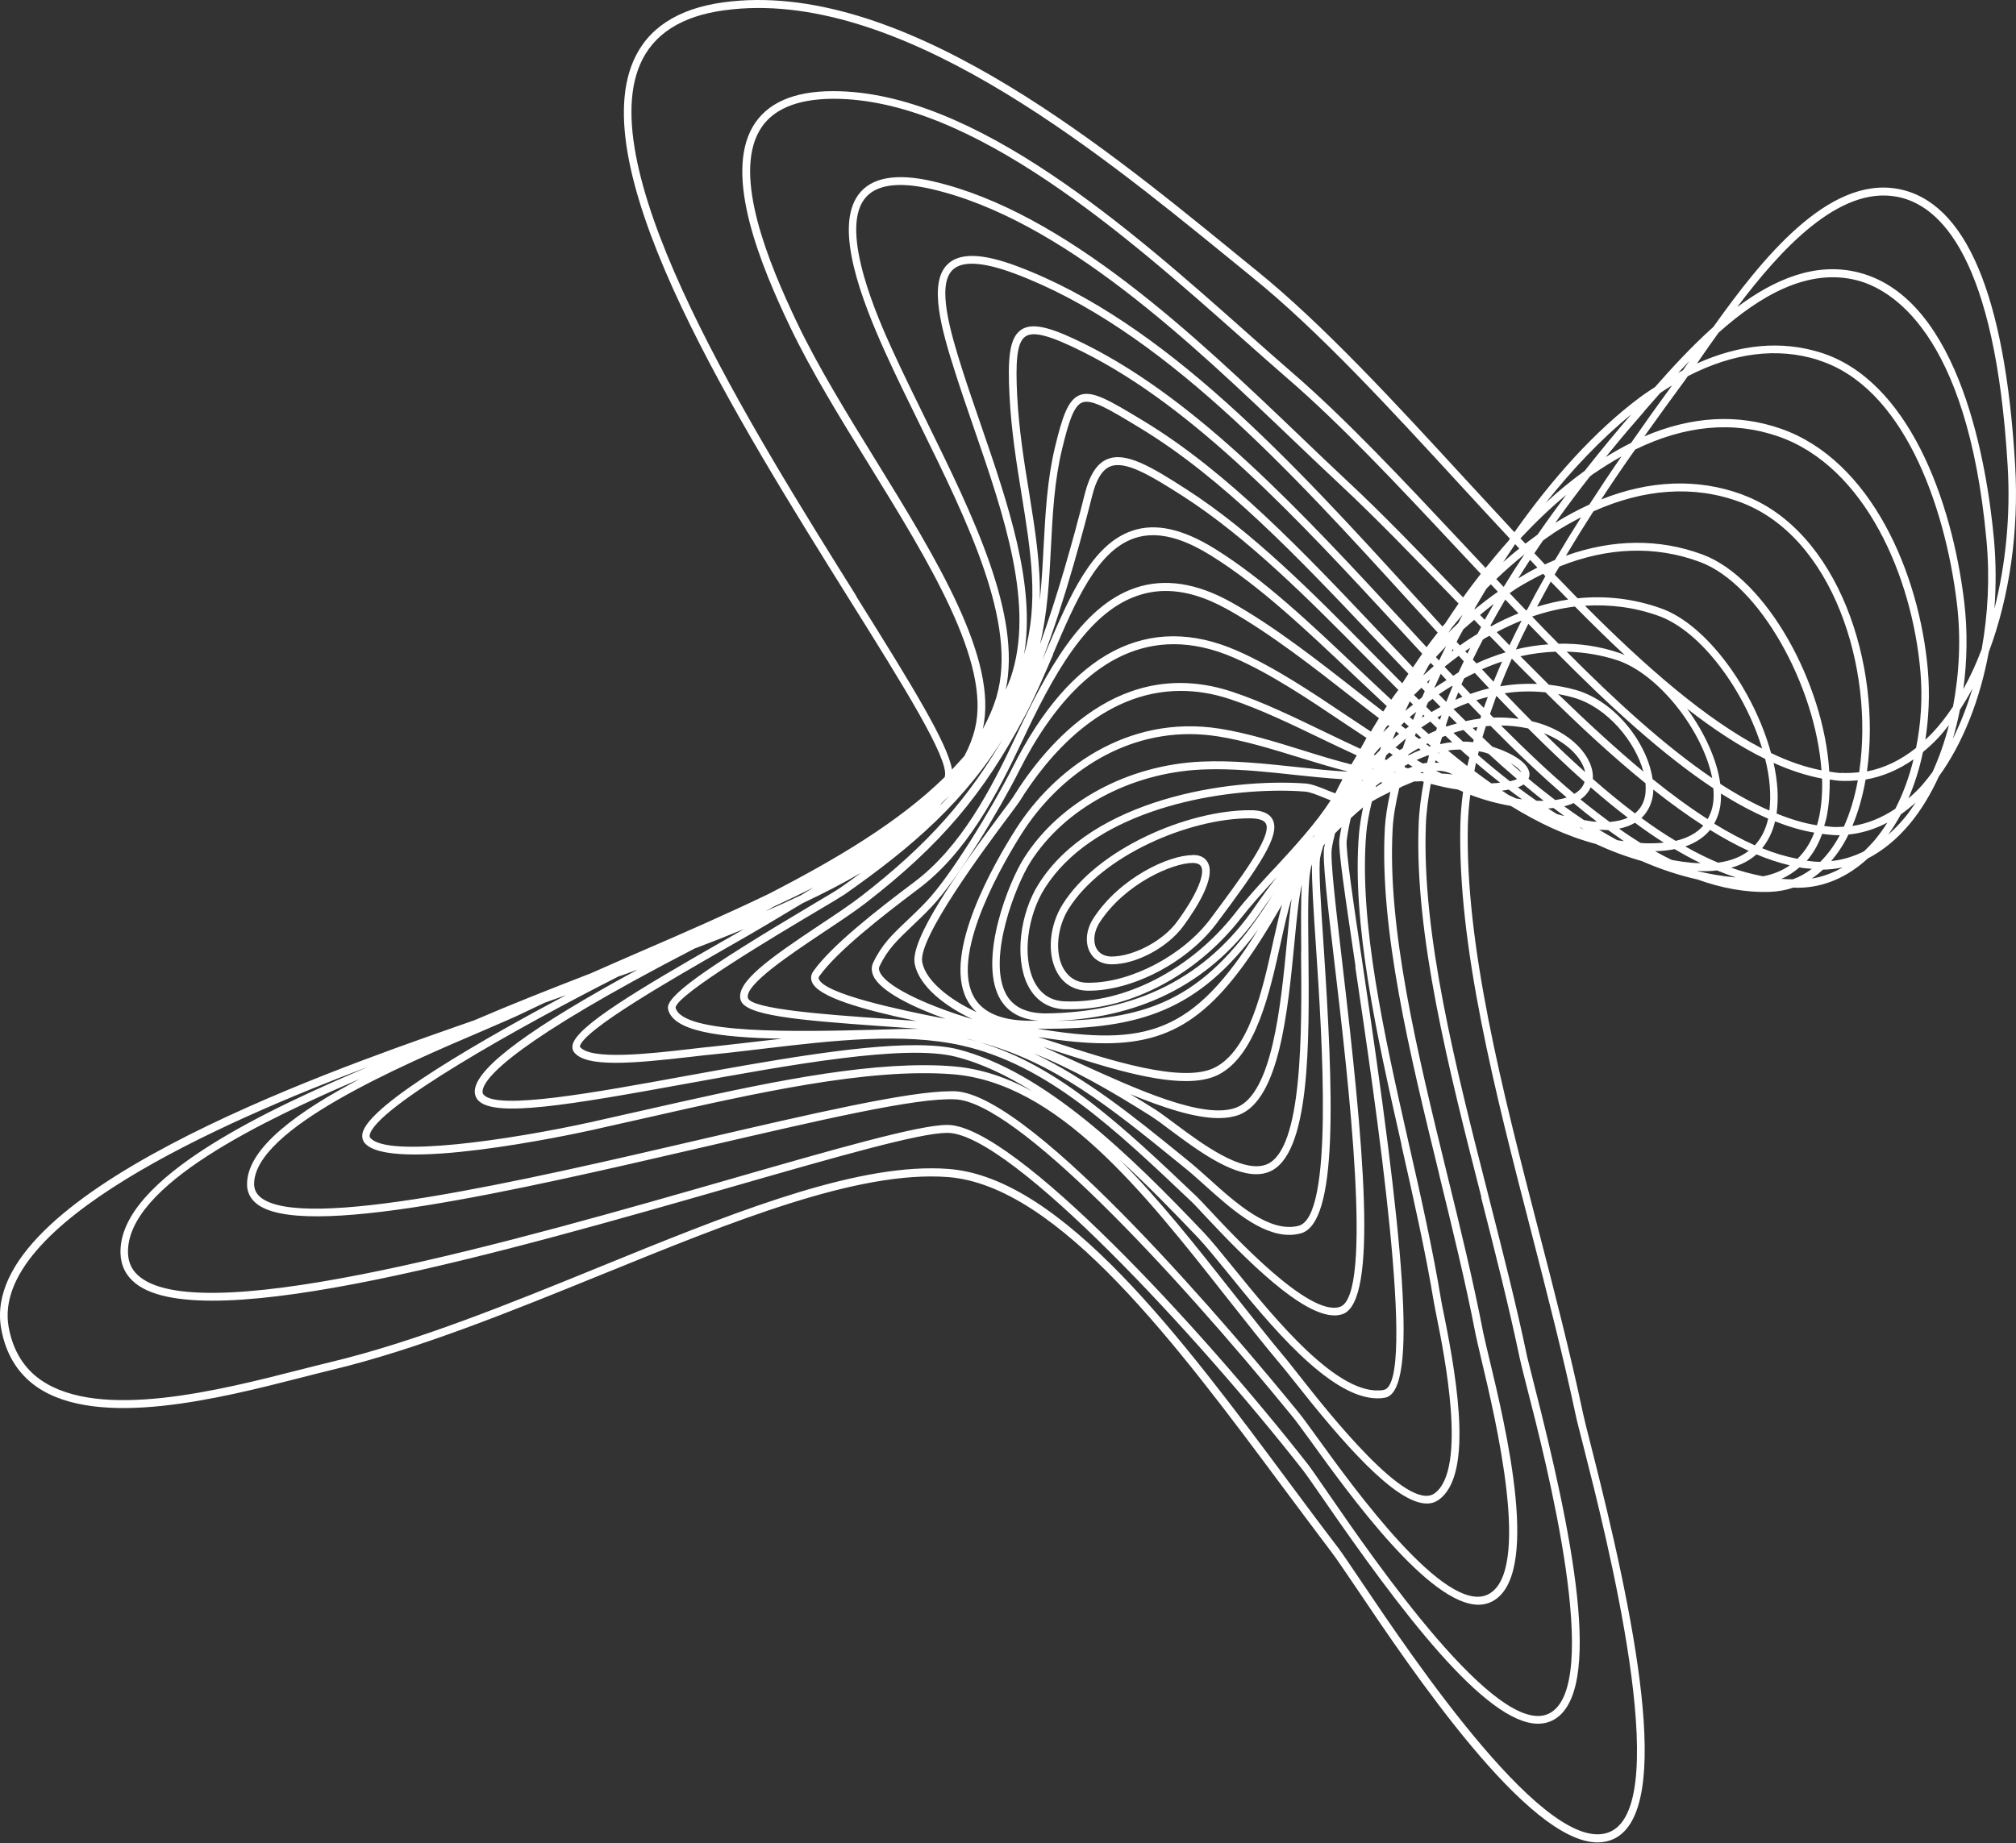 <svg width="1064" height="973" viewBox="0 0 1064 973" fill="none" xmlns="http://www.w3.org/2000/svg">
<rect x="0" y="0" width="1064" height="973" fill="#333333" stroke="none"/>
<path d="M629.273 451.448C616.832 451.448 591.078 463.357 577.21 484.576C573.327 490.447 572.535 497.24 575.071 502.356C577.21 506.633 581.41 509.065 586.72 509.065C599.715 509.065 616.198 500.175 624.439 489.021C632.443 478.118 641.238 463.441 637.673 455.809C636.722 453.796 634.661 451.196 629.273 451.364V451.448ZM621.269 486.505C613.9 496.653 598.368 504.872 586.72 504.956C582.916 504.956 580.063 503.362 578.557 500.427C576.735 496.737 577.448 491.537 580.38 486.924C594.01 466.125 619.051 455.641 629.273 455.557C631.809 455.557 633.393 456.228 634.027 457.654C635.612 461.009 633.076 470.318 621.269 486.505Z" fill="white"/>
<path d="M659.225 427.712C626.577 427.88 579.269 447.925 560.805 477.447C553.99 488.349 552.564 502.775 557.477 512.504C560.805 519.213 566.748 522.903 574.118 522.987C574.277 522.987 574.514 522.987 574.673 522.987C597.97 522.987 626.894 507.807 642.108 487.427C665.168 456.563 675.549 441.131 671.824 432.996C670.16 429.39 666.04 427.545 659.225 427.712ZM639.018 484.827C624.516 504.285 596.94 518.794 574.673 518.794C574.514 518.794 574.356 518.794 574.118 518.794C566.59 518.794 562.786 514.265 560.885 510.575C556.685 502.272 558.032 489.272 563.975 479.795C581.725 451.447 627.528 432.157 659.146 431.99H659.383C664.376 431.99 667.308 432.996 668.179 434.925C671.27 441.635 654.787 463.608 638.939 484.911L639.018 484.827Z" fill="white"/>
<path d="M1049.77 343.844C1060.46 315.244 1065.61 280.607 1063.55 245.55C1058.24 155.307 1037.4 106.244 1001.59 99.702C964.659 92.992 929.633 136.94 904.276 172.584C893.023 182.648 882.722 193.803 873.529 204.286C870.914 206.047 868.379 207.641 865.764 209.57C841.515 227.602 818.931 253.098 799.279 280.942C790.721 271.717 782.162 262.491 773.683 253.265C736.677 213.008 698.482 171.41 663.14 142.81C658.702 139.204 654.106 135.514 649.352 131.572C579.46 74.625 473.908 -11.34 381.749 1.24C357.738 4.511 341.731 14.911 334.282 32.188C308.212 92.489 389.435 222.234 448.63 317.006C476.602 361.708 500.692 400.287 498.711 409.681C498.711 409.848 498.553 410.1 498.553 410.268C474.225 434.086 441.181 453.628 405.997 471.743C384.285 482.227 361.304 492.291 338.562 502.104C329.449 506.046 320.653 509.904 311.936 513.762C290.303 522.149 269.62 530.284 250.364 538.587C247.195 539.677 243.549 541.019 239.35 542.445C170.725 566.515 -11.691 630.507 0.591 701.208C2.968 714.711 9.308 725.111 19.451 732.156C52.02 754.549 116.444 738.111 159.077 727.208C164.782 725.782 170.091 724.356 174.767 723.266C220.331 712.363 269.858 692.234 317.721 672.777C387.217 644.513 452.75 617.843 500.217 621.365C558.619 625.81 621.617 710.518 677.245 785.329C686.12 797.238 694.758 808.812 702.999 819.715C705.297 822.734 709.655 829.192 715.123 837.243C745.473 882.365 806.173 972.608 843.179 972.608C846.191 972.608 849.043 972.021 851.738 970.762C883.989 955.414 862.198 851.417 839.534 762.6C837.553 754.8 836.127 749.181 835.493 746.162C828.836 714.627 820.278 681.415 811.958 649.294C792.86 575.321 773.129 498.833 774.714 435.261C774.872 430.145 775.268 424.861 775.982 419.577C783.034 422.261 790.166 424.19 797.377 425.448C811.799 434.338 826.618 441.383 842.149 445.493C850.073 449.183 858.156 452.202 866.477 454.55C876.065 458.744 885.812 462.015 895.876 464.279C908.555 468.808 921.234 471.24 934.071 470.821C938.429 470.653 942.629 469.898 946.591 468.556C947.067 468.556 947.542 468.64 948.018 468.64C948.572 468.64 949.127 468.64 949.682 468.64C962.757 468.389 975.119 463.021 985.737 453.209C993.661 449.099 1001.11 443.06 1007.85 435.009C1013.87 427.796 1019.02 419.242 1023.3 409.848C1035.9 392.488 1045.01 369.424 1049.69 343.928L1049.77 343.844ZM1030.59 390.223C1032.09 385.191 1033.36 379.991 1034.39 374.707C1036.69 371.101 1038.99 367.411 1041.05 363.385C1038.2 372.946 1034.71 381.92 1030.59 390.139V390.223ZM1014.74 414.126C1012.36 416.893 1009.83 419.242 1007.21 421.506C1010.54 413.874 1013.08 405.655 1014.9 397.016C1017.51 394.836 1020.13 392.488 1022.66 389.804C1024.72 387.623 1026.71 385.191 1028.61 382.759C1026.39 391.481 1023.46 399.784 1019.97 407.5C1018.31 409.765 1016.56 412.029 1014.74 414.126ZM983.756 449.434C978.209 452.202 972.424 453.963 966.481 454.55C969.889 450.525 972.979 445.912 975.594 440.544C982.647 439.873 989.541 437.693 996.118 434.254C993.978 437.609 991.76 440.712 989.303 443.647C987.48 445.744 985.658 447.673 983.756 449.434ZM946.195 464.195C944.214 464.195 942.154 464.111 940.173 463.944C943.738 462.434 946.829 460.337 949.682 457.905C951.9 458.324 954.119 458.492 956.259 458.66C953.089 461.008 949.761 462.937 946.195 464.195ZM781.687 632.017C788.898 660.28 796.347 689.551 802.132 717.227C802.766 720.079 804.034 725.195 805.856 732.324C815.92 771.406 846.428 890.332 817.505 904.59C790.325 917.925 725.504 823.908 701.097 788.432C696.026 781.135 692.38 775.768 690.399 773.168C632.79 699.615 535.876 595.366 500.771 593.856C500.454 593.856 500.138 593.856 499.821 593.856C484.923 593.856 440.864 606.521 385.473 622.456C275.405 654.074 109.075 701.879 73.97 674.203C69.77 670.932 67.71 666.738 67.551 661.371C66.68 625.559 139.979 591.005 189.823 569.618C157.73 586.476 130.153 606.017 130.391 625.307C130.391 629.249 132.055 632.604 135.145 635.204C158.522 654.829 271.443 628.662 371.051 605.598C431.593 591.592 483.655 579.263 504.258 580.354C535.955 581.779 617.179 668.164 682.634 748.426C684.535 750.775 687.705 755.22 691.826 760.839C712.667 789.69 754.19 847.14 780.34 847.14C782.717 847.14 784.936 846.637 787.076 845.63C813.701 832.798 794.921 754.213 785.808 716.389C784.461 710.685 783.351 706.157 782.796 703.389C777.487 675.964 770.435 647.029 763.54 619.017C748.088 555.78 732.081 490.362 735.013 437.525C735.33 431.235 736.598 424.022 738.5 415.971C739.134 415.719 739.688 415.384 740.322 415.048L746.345 412.532C747.692 412.532 748.96 412.532 750.228 412.364C750.624 412.448 751.02 412.616 751.416 412.7C749.99 420.416 748.96 428.048 748.722 435.596C746.583 493.633 764.491 563.999 781.846 632.017H781.687ZM867.982 216.866C870.597 213.847 873.371 210.66 876.224 207.473C878.284 206.047 880.424 204.705 882.484 203.447C875.114 213.512 867.903 223.66 860.851 233.808C856.413 235.988 851.975 238.505 847.459 241.272C853.243 234.143 858.79 227.518 863.941 221.647L867.982 216.95V216.866ZM907.049 175.603C929.079 155.978 954.357 141.301 980.19 148.01C997.307 152.455 1038.28 174.597 1048.42 285.219C1050.24 304.761 1049.21 324.386 1045.88 342.753C1043.03 350.302 1039.78 357.347 1036.21 363.804C1038.2 348.876 1038.51 333.276 1036.69 317.928C1030.19 263.581 1006.82 200.428 960.776 186.087C940.093 179.629 918.222 181.725 895.638 191.874C896.747 190.28 897.857 188.687 899.046 186.925C901.502 183.403 904.196 179.545 907.049 175.603ZM959.666 190.112C1003.88 203.951 1026.39 265.51 1032.81 318.515C1035.03 336.883 1034.08 355.501 1030.75 373.03C1027.34 378.146 1023.77 382.759 1019.89 386.868C1018.7 388.126 1017.43 389.301 1016.17 390.475C1017.99 378.733 1018.54 366.488 1017.51 353.992C1013.08 302.413 987.401 242.95 940.014 226.344C916.954 218.292 892.785 219.718 867.824 230.369C875.51 219.55 882.801 209.57 889.14 200.931C889.695 200.177 890.25 199.338 890.804 198.583C914.894 186.17 937.954 183.235 959.666 190.028V190.112ZM913.706 458.073C918.935 456.563 923.373 454.299 927.018 451.028C933.041 453.544 938.905 455.473 944.61 456.815C940.806 459.499 936.131 461.512 930.505 462.602C924.879 461.512 919.332 460.086 913.706 458.073ZM882.325 453.963C879.393 452.538 876.461 451.028 873.529 449.351C877.412 449.267 880.82 448.847 883.831 448.26C888.427 450.944 892.944 453.46 897.54 455.641C896.034 455.641 894.608 455.641 892.944 455.473C889.378 455.138 885.812 454.634 882.246 453.963H882.325ZM759.578 620.107C766.393 648.036 773.525 676.97 778.755 704.228C779.31 706.995 780.419 711.608 781.766 717.395C789.136 748.343 808.867 830.45 785.174 841.772C762.906 852.424 715.123 786.503 694.758 758.239C690.637 752.536 687.388 748.091 685.407 745.659C653.393 706.408 545.623 578.005 504.179 576.076C503.386 576.076 502.594 576.076 501.722 576.076C479.376 576.076 428.502 587.902 369.942 601.488C276.118 623.294 159.235 650.384 137.364 631.933C135.225 630.088 134.194 627.907 134.115 625.223C133.798 595.869 212.486 562.238 254.723 544.206C264.073 540.18 271.522 536.993 276.514 534.561C280.08 532.8 283.805 531.123 287.45 529.361C291.174 528.019 294.899 526.678 298.702 525.336C256.862 547.561 194.498 582.953 191.329 598.218C190.932 600.147 191.329 601.908 192.359 603.25C205.354 619.52 301.555 598.972 312.491 596.54C321.524 594.527 330.717 592.431 340.067 590.334C398.152 577.167 458.218 563.58 502.753 567.102C558.064 571.463 603.47 629.081 647.291 684.77C656.88 696.931 666.706 709.427 676.453 721.001C677.879 722.679 679.939 725.279 682.554 728.55C708.387 761.342 736.36 793.716 753.08 793.716C755.458 793.716 757.518 793.045 759.42 791.703C776.774 779.122 769.959 732.743 762.035 693.66C761.401 690.641 760.925 688.293 760.688 686.867C756.25 659.777 749.752 631.01 743.413 603.166C730.496 546.051 717.183 487.008 721.066 440.041C721.463 435.009 722.572 429.222 724.078 423.1C727.168 421.255 730.496 419.577 733.824 417.984C732.24 425.029 731.209 431.57 730.892 437.106C727.961 490.614 744.047 556.367 759.578 619.94V620.107ZM819.486 281.697C824.478 278.426 829.47 275.658 834.463 273.059C829.708 280.607 825.112 288.071 820.674 295.619C818.931 296.374 817.109 297.129 815.365 297.967C813.543 296.039 811.72 294.026 809.818 292.097C811.324 289.832 812.829 287.484 814.414 285.303C816.078 284.129 817.743 282.871 819.486 281.781V281.697ZM960.221 430.648C959.904 432.325 959.429 434.003 958.953 435.68C951.98 434.59 944.927 432.409 937.637 429.474C938.825 421.422 938.192 412.281 936.052 402.72C944.769 406.661 953.327 409.429 961.647 411.023C961.885 417.9 961.41 424.525 960.221 430.648ZM904.751 434.757C906.415 431.738 907.445 428.551 907.921 425.532C908.238 423.435 908.317 421.171 908.317 418.906C916.717 424.19 925.037 428.635 933.199 432.157C931.931 437.861 929.554 442.557 926.147 446.247C919.173 443.144 912.041 439.286 904.751 434.841V434.757ZM865.843 444.989C862.039 442.641 858.236 440.125 854.511 437.441C857.919 436.77 860.613 435.68 862.911 434.338C867.982 438.112 873.054 441.635 878.125 444.822C875.035 445.157 871.786 445.241 868.141 445.157C867.428 445.157 866.635 444.989 865.922 444.989H865.843ZM835.968 432.912C832.482 430.564 828.995 428.132 825.508 425.616C827.41 425.196 829.074 424.609 830.501 423.938C834.621 427.377 838.663 430.648 842.783 433.751C842.308 433.751 841.832 433.751 841.278 433.751C839.534 433.583 837.712 433.164 835.968 432.912ZM810.848 422.68C807.599 420.416 804.35 418.068 801.102 415.635C802.29 415.216 803.241 414.713 804.113 414.126C807.679 417.061 811.165 419.996 814.731 422.764C813.939 422.764 813.226 422.764 812.433 422.764C811.878 422.764 811.403 422.68 810.848 422.68ZM765.918 408.758C764.254 408.59 762.51 408.423 760.767 408.339C759.816 407.836 758.786 407.332 757.835 406.829C761.084 406.829 764.016 407.416 766.631 408.842C766.393 408.842 766.155 408.842 765.918 408.842V408.758ZM739.609 604.34C745.869 632.101 752.367 660.784 756.805 687.706C757.043 689.131 757.518 691.563 758.152 694.667C762.193 714.711 774.555 775.768 757.122 788.348C742.779 798.58 701.176 745.827 685.566 725.95C682.951 722.595 680.811 719.911 679.464 718.234C669.796 706.744 659.97 694.163 650.382 682.086C631.126 657.597 611.553 632.855 590.95 612.224C605.372 625.391 619.239 639.649 632.394 653.487C636.356 657.68 641.665 664.222 647.846 671.77C669.479 698.525 701.731 738.194 727.01 738.194C728.277 738.194 729.625 738.111 730.892 737.859C749.118 734.756 740.402 651.81 719.244 509.652C714.331 476.859 710.131 448.596 710.765 443.647C711.24 439.957 711.953 436.015 712.904 431.906C715.044 429.893 717.183 428.048 719.402 426.203C718.451 430.983 717.659 435.596 717.263 439.873C713.301 487.511 726.693 546.89 739.688 604.34H739.609ZM831.214 320.193C840.01 329.083 848.806 337.721 857.522 345.857C856.571 345.437 855.621 345.018 854.67 344.682C844.21 341.16 833.433 339.566 822.576 339.818C817.901 335.121 813.226 330.341 808.63 325.476C816.158 322.877 823.765 321.115 831.293 320.193H831.214ZM811.245 320.277C813.622 315.832 815.999 311.387 818.456 307.025C821.546 310.212 824.557 313.315 827.648 316.503C822.18 317.341 816.792 318.599 811.324 320.277H811.245ZM836.523 319.773C849.757 318.935 862.832 320.612 875.431 325.141C898.174 333.36 920.837 364.979 930.029 395.171C900.313 379.74 868.616 352.063 836.523 319.773ZM903.562 410.687C878.759 393.829 852.926 370.262 826.855 344.011C835.889 344.263 844.844 345.689 853.56 348.54C875.827 356.005 898.808 386.197 903.642 410.603L903.562 410.687ZM868.458 413.539C868.616 415.719 868.616 417.9 868.299 419.829C867.586 423.854 865.764 427.041 862.911 429.39C855.541 423.854 848.092 417.732 840.644 411.19C841.515 400.203 829.55 385.694 808.471 380.746C803.716 375.965 798.883 371.017 794.128 365.985C801.022 364.895 808.233 364.727 815.682 365.482C833.274 382.843 851.024 399.365 868.537 413.539H868.458ZM822.418 366.404C825.112 366.908 827.886 367.495 830.659 368.333C848.409 373.449 863.069 391.565 867.348 407.332C852.53 395.004 837.474 381.081 822.418 366.488V366.404ZM777.566 391.817C775.744 391.565 773.921 391.481 772.099 391.481C770.435 389.971 768.771 388.462 767.106 386.868C768.85 386.281 770.672 385.778 772.416 385.359C774.238 387.12 775.982 388.881 777.804 390.559C777.725 390.978 777.566 391.397 777.487 391.817H777.566ZM715.282 510.323C725.9 581.863 748.088 730.646 730.258 733.749C706.644 737.859 673.045 696.428 650.857 669.087C644.676 661.455 639.288 654.829 635.246 650.552C596.655 610.043 551.645 565.76 505.605 553.935C499.583 552.425 491.976 551.754 483.1 551.754C451.482 551.754 404.412 560.309 361.859 568.025C313.204 576.915 262.964 586.057 255.357 578.005C254.723 577.334 254.564 576.663 254.723 575.657C255.832 568.528 272.315 549.49 366.534 500.762C375.409 497.407 384.126 493.969 392.684 490.446C389.118 492.543 385.315 494.64 381.353 496.904C337.69 521.897 304.091 541.774 302.189 551.67C301.951 553.096 302.189 554.438 302.982 555.445C309.163 563.58 333.569 561.483 364.87 557.877C369.229 557.373 373.349 556.87 377.074 556.535C385.711 555.696 394.348 554.606 402.986 553.599C439.121 549.322 476.523 544.961 507.586 551.922C552.755 562.07 588.097 595.701 629.382 634.868C630.413 635.875 632.394 637.971 635.009 640.823C658.623 666.151 687.15 694.415 704.346 694.415C705.852 694.415 707.278 694.163 708.546 693.744C727.802 687.202 719.402 602.159 708.388 507.975C704.98 478.705 701.969 453.376 702.92 447.757C703.316 445.241 703.95 442.641 704.584 439.957C705.693 438.783 706.803 437.693 707.991 436.603C707.595 438.783 707.12 441.048 706.882 443.144C706.248 448.344 709.576 470.905 715.44 510.323H715.282ZM778.121 321.535C780.181 317.928 782.4 314.322 784.54 310.716C785.253 309.961 786.045 309.206 786.838 308.451C788.106 309.793 789.294 311.051 790.562 312.393C786.362 315.328 782.321 318.431 778.359 321.618C778.359 321.618 778.28 321.535 778.2 321.451L778.121 321.535ZM778.042 327.238C779.231 328.496 780.498 329.754 781.687 331.012C781.053 332.186 780.419 333.444 779.785 334.618C776.616 336.547 773.525 338.56 770.514 340.741C769.959 340.07 769.325 339.483 768.771 338.812C769.88 336.631 771.148 334.367 772.336 332.186C774.238 330.509 776.14 328.915 778.042 327.238ZM698.878 447.17C697.848 453.376 700.542 476.524 704.346 508.646C711.557 569.87 724.949 683.848 707.199 689.886C690.954 695.421 650.937 652.229 637.703 638.055C634.929 635.12 632.948 632.939 631.522 631.597C592.852 594.863 559.094 562.741 517.095 550.245C556.4 560.728 585.799 584.379 622.488 614.236L626.292 617.34C629.224 619.688 632.394 622.623 635.801 625.643C648.955 637.468 664.962 651.894 680.494 651.894C682.475 651.894 684.377 651.642 686.358 651.139C706.565 646.023 703.633 576.244 698.561 499.001C697.056 476.608 695.788 457.318 696.818 452.454C697.214 450.441 697.848 448.344 698.482 446.331C698.72 446.08 698.958 445.828 699.275 445.493C699.195 445.996 699.037 446.583 698.958 447.086L698.878 447.17ZM772.574 349.044C771.623 350.973 770.752 352.985 769.801 354.914C768.85 355.501 767.899 356.172 766.948 356.759C765.442 355.166 763.937 353.572 762.431 351.979C764.888 349.966 767.344 348.121 769.88 346.192C770.752 347.115 771.623 348.121 772.495 349.044H772.574ZM773.287 343.76C774.159 343.173 775.11 342.586 775.982 341.915C775.506 342.921 774.951 344.011 774.476 345.018C774.08 344.599 773.684 344.179 773.287 343.76ZM744.047 378.481C745.156 377.559 746.345 376.72 747.454 375.798C746.899 377.223 746.345 378.649 745.79 380.075C745.235 379.572 744.681 379.069 744.047 378.565V378.481ZM686.675 502.272C687.071 544.038 687.705 607.192 668.37 614.74C655.691 619.604 634.375 603.837 620.349 593.353C616.149 590.25 612.583 587.566 609.73 585.721C605.213 582.87 600.855 580.186 596.497 577.586C613.851 584.715 630.492 590.25 643.25 590.25C647.291 590.25 650.857 589.663 654.027 588.489C675.185 580.186 679.622 534.393 683.188 497.491C684.377 484.995 685.486 473.924 687.071 466.879C686.516 475.685 686.675 487.93 686.754 502.272H686.675ZM719.402 411.777C719.402 411.777 718.927 412.197 718.689 412.448C718.689 412.364 718.689 412.281 718.768 412.197C718.927 412.029 719.006 411.945 719.164 411.777C719.164 411.777 719.323 411.777 719.402 411.777ZM693.965 440.46C693.965 440.46 693.569 441.131 693.411 441.467C693.173 441.719 692.856 441.97 692.618 442.222C693.094 441.635 693.49 441.131 693.965 440.544V440.46ZM672.332 458.66C664.804 466.795 657.751 474.511 651.808 482.143C628.669 511.749 593.406 529.948 561.788 528.607C554.34 528.271 548.951 524.581 545.623 517.704C539.521 505.039 542.136 483.569 551.408 468.892C575.814 430.228 634.929 417.397 675.898 417.397C680.494 417.397 684.773 417.564 688.815 417.9C691.43 418.068 695.233 419.661 698.958 421.171C700.067 421.59 701.176 422.093 702.286 422.513C694.362 434.841 683.109 447.002 672.253 458.828L672.332 458.66ZM700.463 417.145C696.501 415.551 692.38 413.874 689.211 413.622C647.846 410.603 576.29 422.093 548.238 466.544C538.174 482.395 535.559 505.71 542.215 519.633C546.178 527.852 552.913 532.381 561.709 532.8C562.898 532.8 564.166 532.8 565.354 532.8C597.131 532.8 631.918 514.265 654.899 484.743C660.366 477.782 666.864 470.569 673.838 463.021C669.717 468.305 665.834 473.589 662.268 478.788C636.831 515.775 599.587 534.645 551.487 534.981C541.265 534.813 534.37 531.458 530.725 524.329C521.137 505.291 536.193 467.131 543.8 455.138C561.868 426.706 596.576 408.003 634.216 406.242C636.752 406.158 639.367 406.074 641.903 406.074C655.691 406.074 669.875 407.584 683.664 409.094C692.301 410.016 700.622 410.855 708.546 411.358C707.199 413.874 705.931 416.306 704.742 418.822C703.316 418.319 701.89 417.732 700.384 417.145H700.463ZM665.438 481.305C667.657 478.118 669.955 474.847 672.411 471.576C671.381 473.002 670.589 474.176 670.113 474.931C636.99 526.51 608.066 538.168 557.351 538.922C603.866 537.077 640.318 517.871 665.438 481.388V481.305ZM710.923 407.332C702.523 406.913 693.569 405.907 684.218 404.9C667.657 403.139 650.54 401.294 634.137 402.049C595.229 403.81 559.332 423.267 540.551 452.789C532.231 465.789 516.699 505.459 527.239 526.258C531.201 533.974 538.333 538.084 548.238 538.839C546.257 538.839 544.434 538.839 542.374 538.839C527.476 538.587 517.729 533.974 513.45 525.252C501.96 501.852 530.488 453.796 539.521 439.622C556.321 413.287 587.542 387.539 627.877 387.539C632.869 387.539 637.941 387.959 643.171 388.797C657.197 391.062 671.857 395.591 686.041 399.952C694.282 402.468 702.603 405.068 710.923 407.165C710.923 407.165 710.923 407.248 710.923 407.332ZM550.932 543.116C601.331 543.116 632.314 533.806 664.091 490.614C629.62 545.967 604.976 552.509 547.445 543.032C548.634 543.032 549.823 543.032 550.932 543.032V543.116ZM713.221 403.558C704.584 401.378 695.867 398.694 687.309 396.01C672.966 391.565 658.148 386.952 643.884 384.688C594.357 376.804 555.924 406.745 536.352 437.357C524.386 456.144 497.84 502.523 510.043 527.181C511.39 529.948 513.213 532.297 515.431 534.31C501.802 528.019 488.806 518.207 486.745 508.059C484.13 495.478 520.344 447.002 532.231 431.067C535.321 426.958 537.302 424.19 538.016 423.184C552.596 399.616 581.361 364.727 623.202 364.727C631.443 364.727 640.239 366.069 649.431 369.172C665.359 374.456 681.762 382.423 697.61 390.055C703.712 392.991 709.893 395.926 716.074 398.778C715.123 400.287 714.251 401.881 713.301 403.39L713.221 403.558ZM583.342 550.748C622.885 550.748 645.152 532.716 676.611 477.53C675.106 483.15 673.679 489.524 672.094 496.485C666.468 522.232 659.415 554.354 641.11 563.58C624.073 572.218 584.769 559.386 556.083 550.077C553.23 549.154 550.457 548.232 547.762 547.393C561.154 549.574 572.803 550.748 583.263 550.748H583.342ZM718.055 395.339C711.716 392.404 705.376 389.384 699.116 386.365C683.109 378.649 666.627 370.598 650.461 365.23C591.821 345.689 552.675 391.817 534.529 421.003C533.974 421.925 531.755 424.861 528.982 428.551C504.654 461.176 480.089 496.233 482.783 508.981C485.24 520.807 498.87 531.29 513.213 538C493.323 532.129 468.44 521.897 464.399 513.259C463.607 511.665 463.924 510.575 464.241 509.988C468.44 501.181 473.67 496.233 480.882 489.356C484.051 486.337 487.696 482.898 491.738 478.621C505.605 464.028 527.556 427.461 538.016 406.661C554.419 374.204 580.886 340.07 619.477 340.07C629.303 340.07 639.922 342.25 651.412 347.282C670.589 355.669 690.003 368.669 708.704 381.249C712.825 384.017 717.025 386.784 721.225 389.552C720.115 391.481 719.085 393.326 718.055 395.255V395.339ZM551.17 552.845C552.438 553.264 553.706 553.683 554.974 554.103C578.271 561.651 605.847 570.709 625.896 570.709C632.473 570.709 638.258 569.702 642.854 567.438C662.823 557.374 670.113 524.161 675.977 497.491C677.879 488.937 679.622 480.801 681.683 474.427C680.811 480.885 680.019 488.685 679.226 497.156C675.977 530.955 671.46 577.25 652.601 584.631C635.484 591.34 599.904 575.07 568.445 560.728C562.502 558.044 556.717 555.361 551.17 552.928V552.845ZM731.289 384.268C731.685 383.765 732.081 383.262 732.477 382.759C732.715 382.927 733.032 383.178 733.27 383.346C732.16 384.436 731.051 385.526 730.021 386.617C730.417 385.862 730.892 385.023 731.289 384.268ZM735.251 379.236C735.251 379.236 735.172 379.488 735.092 379.572C735.092 379.572 735.092 379.572 735.013 379.572C735.013 379.488 735.172 379.404 735.251 379.32V379.236ZM723.364 386.114C719.164 383.346 715.044 380.578 710.844 377.811C691.984 365.146 672.411 352.063 652.918 343.508C606.164 322.96 565.196 344.179 534.608 404.816C522.88 427.964 501.326 462.853 489.044 475.769C485.081 479.963 481.516 483.317 478.346 486.337C471.055 493.214 465.35 498.665 460.833 508.226C459.803 510.407 459.882 512.839 460.992 515.271C464.875 523.574 482.308 531.877 499.028 537.832C474.225 533.052 435.079 524.665 432.147 516.781C431.989 516.446 431.91 516.026 432.464 515.271C441.656 502.356 465.033 484.072 484.289 469.563C510.201 450.357 526.367 419.074 539.442 391.313C555.37 357.514 573.199 323.715 600.3 314.49C605.134 312.812 610.126 311.974 615.277 311.974C625.5 311.974 636.356 315.244 648.163 321.87C670.43 334.367 693.173 352.147 715.202 369.424C719.402 372.695 723.602 375.965 727.802 379.152C726.296 381.501 724.949 383.849 723.523 386.197L723.364 386.114ZM724.87 405.403C724.87 405.403 724.712 405.823 724.632 406.074C724.553 406.074 724.395 406.074 724.315 406.074C724.474 405.907 724.711 405.655 724.87 405.487V405.403ZM744.047 370.262C744.601 370.849 745.156 371.353 745.79 371.94C744.443 373.03 743.017 374.12 741.669 375.294C742.462 373.617 743.254 371.94 744.047 370.262ZM748.881 369.424C748.009 368.585 747.137 367.746 746.266 366.908C747.533 365.566 748.96 364.308 750.228 363.05C750.782 363.637 751.416 364.308 751.971 364.895C751.496 365.985 751.02 366.991 750.545 368.082C749.911 368.585 749.356 369.004 748.801 369.508L748.881 369.424ZM753.16 360.114C753.714 359.611 754.19 359.108 754.745 358.605C754.427 359.359 754.111 360.03 753.794 360.785C753.556 360.534 753.397 360.366 753.16 360.114ZM760.371 355.669C761.401 356.759 762.431 357.934 763.461 359.024C761.322 360.366 759.103 361.708 756.963 363.217C758.073 360.701 759.182 358.269 760.371 355.753V355.669ZM751.179 356.508C752.209 354.663 753.16 352.818 754.19 350.973C754.507 350.637 754.824 350.302 755.141 349.966C755.695 350.553 756.171 351.056 756.726 351.643C754.903 353.237 753.001 354.83 751.258 356.508H751.179ZM734.221 369.34C728.594 364.056 722.889 358.772 717.342 353.489C691.43 328.915 666.944 305.683 641.11 289.664C624.073 279.097 609.81 275.994 597.527 280.187C576.211 287.4 564.562 314.657 552.2 343.592C551.487 345.269 550.774 346.947 550.06 348.54C562.185 317.09 572.962 275.575 576.448 261.652C578.588 253.098 581.678 248.066 585.799 246.304C593.723 242.95 606.719 250.666 624.311 261.904C658.702 284.045 690.399 316.083 720.987 347.031C726.613 352.734 732.319 358.521 738.024 364.224C736.756 365.901 735.489 367.579 734.3 369.34H734.221ZM555.766 345.269C567.732 317.257 579.063 290.755 598.716 284.129C601.806 283.039 605.134 282.536 608.542 282.536C617.496 282.536 627.56 286.058 639.129 293.271C664.646 309.122 688.973 332.186 714.727 356.592C720.432 361.959 726.217 367.411 731.923 372.778C731.289 373.701 730.655 374.707 730.021 375.63C725.821 372.359 721.621 369.172 717.5 365.901C695.392 348.54 672.57 330.676 649.986 318.012C631.601 307.696 614.485 305.096 599.112 310.38C570.505 320.109 552.2 354.747 535.876 389.301C523.039 416.642 507.19 447.338 481.991 466.04C462.418 480.717 438.804 499.252 429.294 512.671C427.71 514.852 427.947 516.949 428.502 518.291C431.513 526.342 455.207 532.968 483.734 539.006C477.87 538.503 471.689 538.084 465.35 537.664C437.853 535.735 396.33 532.8 394.745 526.845C392.843 519.968 417.091 503.865 434.762 492.04C443.083 486.504 450.928 481.305 456.792 476.776C496.255 446.247 519.077 419.409 541.027 377.727C546.415 367.495 551.17 356.256 555.845 345.437L555.766 345.269ZM607.591 589.327C610.364 591.089 613.93 593.689 617.972 596.792C631.364 606.772 649.035 619.856 662.981 619.856C665.359 619.856 667.577 619.52 669.638 618.682C691.667 610.127 691.033 550.328 690.558 502.272C690.32 481.808 690.162 464.195 692.063 457.402C692.143 457.066 692.301 456.647 692.46 456.312C692.222 464.447 693.173 479.627 694.52 499.336C697.848 549.322 703.95 642.416 685.328 647.113C670.034 650.971 652.363 635.204 638.258 622.456C634.771 619.352 631.522 616.417 628.59 613.985L624.786 610.882C597.765 588.908 573.279 569.115 545.544 556.115C565.513 563.999 585.086 575.07 607.511 589.244L607.591 589.327ZM725.742 398.694C725.742 398.694 725.266 398.526 725.028 398.358C726.138 397.016 727.327 395.675 728.515 394.333C728.594 394.333 728.753 394.5 728.832 394.5C728.594 395.087 728.436 395.591 728.198 396.178C727.326 396.933 726.534 397.855 725.742 398.61V398.694ZM736.756 386.114C737.311 386.533 737.866 386.952 738.42 387.372C737.232 388.294 736.122 389.301 735.013 390.307C735.568 388.965 736.202 387.539 736.756 386.114ZM741.036 381.249C741.907 382.004 742.7 382.759 743.571 383.514C743.017 383.933 742.383 384.268 741.828 384.772C741.036 384.185 740.243 383.514 739.451 382.927C740.005 382.423 740.481 381.836 741.115 381.249H741.036ZM751.099 377.223C751.099 377.223 751.575 377.727 751.813 377.978C751.337 378.314 750.862 378.649 750.465 378.901C750.703 378.314 750.862 377.811 751.099 377.223ZM752.684 373.114C753.001 372.359 753.397 371.604 753.714 370.766C754.507 370.178 755.22 369.508 756.092 368.92C757.518 370.346 758.944 371.772 760.292 373.198C758.707 374.036 757.122 374.959 755.537 375.882C754.586 374.959 753.635 374.036 752.684 373.114ZM760.767 377.559C760.45 378.398 760.212 379.236 759.975 379.991C759.499 379.572 759.103 379.152 758.627 378.733C759.341 378.314 760.054 377.894 760.767 377.559ZM759.42 366.488C761.718 364.895 764.095 363.469 766.393 362.043C766.472 362.127 766.552 362.211 766.631 362.295C765.521 365.062 764.412 367.746 763.303 370.514C761.956 369.172 760.688 367.83 759.341 366.488H759.42ZM766.076 344.011C766.314 343.592 766.472 343.089 766.71 342.67C766.869 342.837 767.027 343.005 767.186 343.173C766.789 343.424 766.472 343.76 766.076 344.011ZM759.499 348.708C758.944 348.121 758.39 347.534 757.835 346.863C759.658 344.934 761.401 343.005 763.223 341.076C761.956 343.592 760.688 346.192 759.499 348.708ZM740.164 360.785C734.617 355.25 729.149 349.715 723.602 344.095C692.856 312.98 661.08 280.774 626.292 258.381C607.194 246.053 593.961 238.337 584.293 242.446C578.905 244.711 575.101 250.666 572.565 260.562C566.384 285.387 557.668 315.915 548.872 340.153C552.834 323.715 553.785 306.187 554.657 289.077C555.528 271.717 556.479 253.853 560.521 237.163C564.007 222.653 566.701 214.518 570.901 212.589C575.973 210.325 585.086 215.86 601.806 226.008C645.548 252.511 685.486 294.697 724.157 335.541C730.575 342.334 736.994 349.044 743.334 355.669C742.224 357.347 741.194 358.94 740.164 360.617V360.785ZM531.518 386.281C511.548 421.338 489.757 445.828 454.335 473.253C448.551 477.698 440.785 482.898 432.543 488.35C405.68 506.214 388.247 518.626 390.862 527.852C393.16 536.071 420.419 538.503 465.033 541.69C471.848 542.193 478.504 542.613 484.844 543.116C477.712 543.116 469.788 543.367 461.467 543.619C420.974 544.625 359.799 546.135 356.55 531.877C357.342 524.832 410.593 493.214 430.642 481.305C438.328 476.776 443.875 473.421 445.777 472.163C481.991 446.751 509.884 422.513 531.597 386.365L531.518 386.281ZM511.073 548.483C512.816 548.903 514.401 549.406 516.145 549.909C514.163 549.322 512.182 548.819 510.201 548.4C510.518 548.4 510.835 548.483 511.073 548.567V548.483ZM720.829 419.577C720.512 419.829 720.274 420.08 719.957 420.332C720.274 420.08 720.591 419.829 720.829 419.577ZM726.376 414.713C727.168 414.126 727.881 413.539 728.674 412.952C728.991 412.952 729.308 413.119 729.625 413.203C728.436 413.958 727.247 414.797 726.059 415.635C726.138 415.384 726.217 415.048 726.296 414.797L726.376 414.713ZM730.892 400.874C731.13 400.203 731.368 399.533 731.606 398.778C732.16 398.275 732.636 397.771 733.19 397.268C733.824 397.687 734.458 398.107 735.092 398.526C733.904 399.365 732.794 400.287 731.606 401.21C731.368 401.126 731.13 400.958 730.892 400.874ZM738.817 396.01C738.024 395.507 737.311 395.004 736.519 394.584C738.183 393.159 739.926 391.649 741.59 390.223C741.669 390.223 741.749 390.055 741.828 389.971C741.828 389.971 741.907 389.971 741.986 390.055C741.432 391.733 740.877 393.41 740.322 395.004C739.847 395.339 739.292 395.591 738.817 395.926V396.01ZM746.741 388.462C746.899 387.959 747.137 387.455 747.296 386.952C748.247 387.791 749.198 388.63 750.148 389.468C749.752 389.72 749.356 389.888 748.881 390.055C748.167 389.552 747.454 389.049 746.741 388.462ZM750.148 384.017C751.733 383.01 753.318 381.92 754.903 380.914C756.092 382.004 757.28 383.178 758.39 384.268C758.231 384.772 758.073 385.191 757.914 385.694C756.567 386.281 755.299 386.784 753.952 387.455C752.684 386.281 751.337 385.191 750.069 384.017H750.148ZM760.054 392.571C760.371 391.397 760.767 390.223 761.084 389.133C761.718 388.881 762.273 388.63 762.906 388.462C764.095 389.552 765.284 390.642 766.472 391.817C764.333 391.984 762.273 392.32 760.133 392.823C760.133 392.823 760.133 392.823 760.054 392.739V392.571ZM763.065 383.094C763.62 381.333 764.174 379.572 764.808 377.811C766.155 379.152 767.582 380.578 768.929 381.92C767.106 382.423 765.284 382.927 763.461 383.514C763.303 383.346 763.144 383.178 762.986 383.094H763.065ZM769.642 365.482C770.355 366.237 771.148 367.075 771.861 367.83C770.593 368.333 769.325 368.92 768.057 369.508C768.612 368.166 769.087 366.824 769.642 365.482ZM771.306 361.372C771.782 360.282 772.257 359.192 772.733 358.101C774.555 357.095 776.457 356.172 778.359 355.25C780.895 357.934 783.43 360.701 785.966 363.385C782.638 364.14 779.31 365.146 776.061 366.321C774.476 364.643 772.891 362.966 771.306 361.288V361.372ZM785.253 367.83C784.54 369.759 783.827 371.688 783.113 373.701C781.766 372.359 780.498 371.017 779.151 369.675C781.132 369.004 783.193 368.417 785.253 367.914V367.83ZM782.162 353.321C785.728 351.727 789.215 350.385 792.781 349.211C791.196 352.818 789.691 356.34 788.264 359.863C786.204 357.682 784.144 355.501 782.162 353.321ZM794.683 344.347C789.532 345.94 784.381 347.786 779.231 350.218C778.597 349.547 777.963 348.876 777.329 348.205C778.993 344.682 780.815 341.16 782.638 337.637C783.193 337.302 783.668 336.966 784.223 336.631C784.857 336.296 785.491 335.96 786.125 335.625C788.977 338.56 791.83 341.411 794.604 344.347H794.683ZM789.928 333.696C794.287 331.347 798.724 329.334 803.083 327.573C800.864 331.934 798.724 336.296 796.664 340.657C794.366 338.308 792.147 336.044 789.928 333.696ZM745.711 352.314C739.53 345.857 733.27 339.231 727.01 332.605C688.181 291.593 648.005 249.156 603.708 222.318C585.403 211.247 576.211 205.712 569.475 208.731C563.69 211.331 560.758 219.634 556.796 236.072C552.675 253.182 551.725 271.297 550.774 288.826C550.298 298.387 549.744 307.78 548.793 316.922C549.268 298.471 546.336 279.852 543.246 260.646C540.551 244.124 537.778 227.098 536.827 208.647C536.034 191.957 536.431 180.971 541.106 177.7C545.306 174.68 554.181 177.029 571.694 185.835C630.888 215.441 685.249 274.317 737.787 331.18C742.066 335.876 746.345 340.489 750.624 345.102C748.96 347.45 747.375 349.882 745.711 352.314ZM501.168 419.913C499.583 421.674 497.919 423.435 496.255 425.112C496.492 424.693 496.809 424.358 497.047 423.938C498.473 422.596 499.821 421.255 501.168 419.913ZM454.177 460.924C450.69 463.524 447.124 466.124 443.479 468.64C441.736 469.898 435.951 473.337 428.581 477.698C370.259 512.336 351.082 526.258 352.588 532.716C355.203 544.206 378.579 547.729 412.733 548.316C409.325 548.735 405.839 549.07 402.431 549.49C393.794 550.496 385.156 551.503 376.598 552.425C372.874 552.761 368.753 553.264 364.395 553.767C343.316 556.199 311.381 559.89 305.993 552.509C307.657 543.787 354.886 516.781 383.096 500.594C391.337 495.898 398.945 491.537 405.125 487.846C411.386 484.072 417.487 480.466 423.51 476.859C434.525 471.66 444.826 466.376 454.098 460.924H454.177ZM743.254 398.694C743.254 398.694 743.413 398.358 743.413 398.191C745.156 397.1 746.899 396.01 748.722 395.004C749.118 395.255 749.435 395.591 749.831 395.842C747.613 396.681 745.473 397.687 743.334 398.778C743.334 398.778 743.334 398.778 743.254 398.778V398.694ZM752.763 392.823C752.763 392.823 753.318 392.571 753.556 392.404C754.111 392.907 754.665 393.41 755.22 393.913C754.982 393.913 754.745 394.081 754.507 394.165C753.952 393.746 753.318 393.326 752.763 392.907V392.823ZM759.103 397.1C759.578 397.436 759.975 397.855 760.45 398.191C759.895 397.855 759.42 397.52 758.865 397.1C758.865 397.1 759.024 397.1 759.103 397.1ZM764.254 396.178C766.393 395.842 768.612 395.675 770.752 395.675C772.336 397.1 773.921 398.526 775.506 399.868C775.189 401.378 774.714 402.887 774.397 404.397C770.989 401.713 767.582 399.029 764.174 396.178H764.254ZM777.249 384.268C778.121 384.101 778.914 383.933 779.785 383.765C779.547 384.52 779.31 385.275 779.072 386.03C778.438 385.443 777.883 384.855 777.249 384.268ZM773.525 380.662C771.385 378.565 769.246 376.469 767.106 374.288C769.642 373.114 772.257 372.024 774.951 371.017C777.17 373.366 779.468 375.63 781.687 377.978C781.529 378.398 781.37 378.901 781.291 379.32C778.755 379.656 776.14 380.075 773.604 380.662H773.525ZM786.362 376.972C787.472 373.785 788.581 370.598 789.77 367.327C793.732 371.436 797.615 375.546 801.577 379.488C797.139 378.901 792.702 378.649 788.185 378.817C787.551 378.23 786.917 377.559 786.362 376.888V376.972ZM806.49 384.52C816.475 394.5 826.38 403.978 836.285 412.784C835.493 415.384 833.67 417.48 830.897 419.074C818.059 408.255 805.222 396.01 792.226 383.01C796.902 383.01 801.656 383.514 806.411 384.52H806.49ZM814.81 387.036C827.093 391.817 835.097 400.203 836.602 407.584C829.391 401.126 822.101 394.249 814.81 387.036ZM791.751 362.295C793.653 357.43 795.713 352.65 797.853 347.786C797.853 347.786 797.932 347.786 798.011 347.786C802.369 352.231 806.807 356.676 811.245 361.037C804.667 360.785 798.17 361.205 791.751 362.295ZM806.648 329.334C810.135 332.941 813.701 336.631 817.188 340.153C811.482 340.573 805.777 341.411 800.071 342.837C802.132 338.308 804.35 333.779 806.648 329.251V329.334ZM786.917 330.592C786.917 330.592 786.679 330.341 786.6 330.257C789.136 325.644 791.751 321.031 794.445 316.503C796.743 318.935 799.12 321.367 801.418 323.799C796.585 325.728 791.751 327.992 786.996 330.592H786.917ZM783.668 327.238C782.796 326.399 782.004 325.476 781.132 324.638C783.589 322.625 785.966 320.612 788.423 318.767C786.838 321.535 785.174 324.386 783.589 327.238H783.668ZM793.653 309.877C792.306 308.451 791.038 307.109 789.691 305.683C794.524 301.071 799.517 296.709 804.588 292.6C800.864 298.219 797.139 304.006 793.573 309.877H793.653ZM807.52 295.535C808.788 296.877 810.135 298.303 811.403 299.645C807.996 301.322 804.588 303.335 801.26 305.348C803.32 302.077 805.381 298.806 807.52 295.535ZM772.257 323.967C771.306 325.644 770.435 327.322 769.563 328.999C767.82 330.592 766.076 332.354 764.412 334.031C764.967 333.192 765.521 332.354 766.076 331.515C768.137 328.999 770.197 326.483 772.336 324.051L772.257 323.967ZM753.001 341.747C748.88 337.302 744.681 332.773 740.56 328.244C687.705 271.046 633.107 212.002 573.279 181.977C556.796 173.758 545.306 169.564 538.808 174.177C532.548 178.622 531.835 189.777 532.786 208.815C533.737 227.434 536.51 244.627 539.204 261.233C544.117 291.51 548.396 318.18 540.472 345.521C546.732 308.787 531.993 265.846 517.65 224.163C514.401 214.686 511.073 205.125 508.062 195.732C501.247 174.429 494.591 151.029 502.515 142.726C507.507 137.527 518.601 138.114 535.48 144.404C612.504 173.255 680.019 247.479 745.315 319.186C749.831 324.135 754.348 329.083 758.786 333.947C756.805 336.463 754.824 339.063 752.922 341.663L753.001 341.747ZM430.087 468.053C427.63 469.563 425.174 471.073 422.717 472.582C416.695 475.434 410.435 478.285 404.016 481.053C405.522 480.214 407.027 479.376 408.533 478.537C415.902 475.098 423.114 471.66 430.087 468.137V468.053ZM327.151 515.271C330.32 514.181 333.411 513.007 336.581 511.833C280.794 542.109 252.583 562.825 250.681 574.902C250.285 577.25 250.919 579.263 252.425 580.941C261.062 589.998 299.812 583.457 362.414 572.051C416.536 562.238 477.87 550.999 504.496 557.877C518.046 561.315 531.518 567.773 544.751 576.076C531.438 568.78 517.571 564.083 502.99 562.909C497.998 562.49 492.926 562.322 487.538 562.322C444.588 562.322 391.1 574.483 339.195 586.224C329.845 588.321 320.653 590.418 311.619 592.431C269.62 601.656 204.007 611.469 195.37 600.566C195.132 600.314 194.974 599.895 195.132 599.14C198.143 584.715 273.582 542.193 326.992 515.188L327.151 515.271ZM735.805 407.752C735.805 407.752 735.964 407.668 736.043 407.584C736.202 407.584 736.36 407.668 736.439 407.752C736.439 407.752 736.439 407.752 736.439 407.836C736.202 407.836 736.043 407.836 735.805 407.752ZM741.273 405.068C741.273 405.068 741.432 404.565 741.511 404.229C742.066 403.894 742.62 403.642 743.175 403.307C743.967 403.81 744.76 404.229 745.552 404.732C744.76 404.984 743.967 405.319 743.096 405.655C742.462 405.403 741.828 405.236 741.273 404.984V405.068ZM747.613 401.21C749.673 400.287 751.733 399.449 753.794 398.694C753.952 398.778 754.031 398.862 754.19 398.945C753.873 400.203 753.477 401.462 753.16 402.72C752.446 402.803 751.654 402.887 750.941 403.055C749.831 402.384 748.643 401.713 747.533 401.126L747.613 401.21ZM757.359 402.552C757.359 402.552 757.597 401.797 757.677 401.378C758.231 401.797 758.865 402.216 759.499 402.636C758.786 402.636 758.073 402.636 757.439 402.636L757.359 402.552ZM778.121 407.081C778.438 405.655 778.676 404.229 778.993 402.72C783.193 406.326 787.472 409.848 791.751 413.203C790.325 413.371 788.819 413.455 787.076 413.539C784.064 411.442 781.132 409.261 778.2 407.081H778.121ZM780.023 398.442C780.181 397.855 780.34 397.184 780.498 396.597C781.212 396.765 782.004 396.849 782.717 397.016C783.747 397.268 784.698 397.604 785.649 397.939C790.641 402.552 795.634 406.997 800.705 411.274C799.754 411.694 798.487 412.113 796.902 412.448C791.196 408.003 785.57 403.391 780.023 398.526V398.442ZM797.219 402.803C800.309 404.649 802.29 406.41 803.003 407.836C801.102 406.158 799.12 404.565 797.219 402.803ZM806.728 411.023C806.886 410.519 807.124 410.1 807.203 409.513C807.916 403.307 798.407 397.604 787.63 394.165C785.887 392.571 784.144 390.894 782.4 389.217C782.955 387.288 783.589 385.275 784.223 383.346C785.015 383.346 785.887 383.178 786.679 383.178C800.151 396.849 813.543 409.597 826.855 421.003C825.112 421.59 823.052 422.009 820.833 422.345C816.078 418.738 811.403 415.048 806.728 411.106V411.023ZM834.225 421.926C836.998 419.997 838.583 417.732 839.534 415.635C846.111 421.338 852.609 426.706 859.107 431.654C856.413 432.912 853.243 433.583 849.519 433.919C844.447 430.145 839.297 426.203 834.146 422.009L834.225 421.926ZM866.318 431.822C870.043 428.3 871.628 423.938 872.262 420.5C872.499 419.326 872.578 418.068 872.578 416.81C881.454 423.854 890.25 430.228 898.966 435.848C895.638 439.706 890.725 442.389 884.386 443.899C878.363 440.293 872.341 436.267 866.318 431.822ZM872.182 411.274C869.646 393.075 853.164 370.43 831.689 364.224C826.935 362.882 822.18 362.043 817.426 361.456C812.433 356.508 807.441 351.476 802.449 346.444C808.63 345.018 814.89 344.263 821.071 344.011C849.36 372.611 877.412 398.358 904.276 416.139C904.513 419.158 904.513 422.009 904.038 424.693C903.562 427.629 902.532 430.145 901.264 432.409C891.676 426.287 882.008 419.158 872.103 411.19L872.182 411.274ZM907.921 413.79C906.257 401.126 899.6 386.701 890.408 374.12C904.434 385.023 918.143 394.081 931.614 400.623C934.071 410.352 934.863 419.661 933.833 427.88C925.354 424.19 916.717 419.493 907.921 413.79ZM934.705 397.52C925.83 364.979 901.344 330.005 876.778 321.199C862.515 316.083 847.696 314.322 832.64 315.832C828.599 311.722 824.557 307.529 820.516 303.335C821.308 301.909 822.18 300.484 823.052 299.058C848.489 288.826 873.767 287.903 897.302 296.709C928.841 308.451 958.24 362.379 961.33 406.661C952.693 404.984 943.738 401.881 934.705 397.52ZM815.603 304.174C812.195 310.128 809.026 315.999 805.935 321.954C805.777 321.954 805.618 322.122 805.381 322.206C802.528 319.186 799.596 316.167 796.743 313.148C798.09 312.225 799.437 311.219 800.785 310.38C805.301 307.612 809.818 305.18 814.414 302.916C814.81 303.335 815.207 303.754 815.603 304.174ZM793.256 296.877C795.396 293.606 797.536 290.419 799.675 287.232C800.388 287.987 801.102 288.742 801.815 289.581C798.883 291.929 796.03 294.361 793.177 296.877H793.256ZM763.144 328.58C762.51 329.334 761.956 330.089 761.322 330.76C756.963 325.98 752.526 321.115 748.167 316.335C682.554 244.292 614.723 169.732 536.827 140.546C518.126 133.501 506.002 133.333 499.741 139.875C490.153 149.855 496.73 173.674 504.337 197.241C507.349 206.718 510.677 216.279 513.926 225.757C529.933 272.136 546.415 320.109 533.261 358.185C532.548 360.198 531.597 362.211 530.805 364.14C539.204 324.638 513.767 272.723 489.044 222.402C482.546 209.151 476.365 196.57 470.738 184.241C463.844 169.061 443.004 122.766 456.158 105.153C461.863 97.521 473.829 95.676 491.579 99.786C560.521 115.721 628.669 180.887 683.426 233.221C692.063 241.44 700.384 249.408 708.308 256.788C726.613 273.897 746.424 294.445 767.423 316.167C768.216 317.006 769.008 317.844 769.801 318.599C767.503 321.87 765.363 325.141 763.144 328.496V328.58ZM749.515 407.836C749.515 407.836 750.228 407.668 750.545 407.584C750.862 407.752 751.258 407.919 751.575 408.171C751.575 408.171 751.496 408.171 751.416 408.171C751.099 408.171 750.782 408.171 750.465 408.171C750.148 408.087 749.831 407.919 749.515 407.836ZM792.622 417.397C793.97 417.229 795.079 417.061 796.268 416.81C798.566 418.571 800.943 420.332 803.32 422.009C802.29 421.842 801.181 421.674 800.151 421.506C798.803 420.835 797.377 420.248 796.03 419.577C794.921 418.822 793.811 418.068 792.702 417.397H792.622ZM817.029 426.79C817.98 426.79 818.931 426.622 819.882 426.538C821.784 427.964 823.765 429.39 825.667 430.816C824.32 430.48 823.052 430.145 821.705 429.725C820.12 428.719 818.614 427.796 817.029 426.79ZM834.463 436.938C834.938 437.273 835.414 437.609 835.968 437.944C835.255 437.525 834.463 437.19 833.75 436.854C833.987 436.854 834.225 436.854 834.463 436.938ZM848.647 438.112C851.5 440.125 854.273 442.138 857.047 444.067C855.938 443.899 854.828 443.731 853.639 443.564C850.391 441.802 847.142 439.957 843.972 438.028C845.557 438.028 847.142 438.196 848.568 438.196L848.647 438.112ZM864.892 449.099C864.892 449.099 865.13 449.267 865.209 449.351C865.05 449.351 864.892 449.183 864.733 449.099C864.733 449.099 864.813 449.099 864.892 449.099ZM889.457 446.835C895.48 444.738 899.68 441.635 902.532 438.112C909.426 442.389 916.241 446.08 922.898 449.183C918.619 452.454 913.23 454.55 906.732 455.389C900.947 452.957 895.163 450.105 889.457 446.835ZM929.95 447.841C933.12 443.983 935.497 439.286 936.844 433.583C943.897 436.351 950.791 438.448 957.527 439.538C955.625 444.57 952.772 449.351 948.651 453.376C942.55 452.202 936.29 450.357 929.95 447.757V447.841ZM961.647 440.209C964.025 440.46 966.402 440.796 968.779 440.88C969.492 440.88 970.285 440.88 970.998 440.88C968.066 446.415 964.579 451.112 960.696 454.97C958.319 454.97 955.942 454.718 953.565 454.383C956.972 450.525 959.666 445.828 961.647 440.293V440.209ZM968.858 436.603C966.877 436.603 964.817 436.267 962.757 436.015C963.153 434.506 963.708 433.08 964.025 431.403C965.293 425.112 965.768 418.403 965.689 411.526C967.591 411.777 969.413 412.113 971.315 412.197C974.405 412.364 977.496 412.197 980.507 411.945C978.843 421.171 976.307 429.39 973.138 436.435C971.711 436.435 970.285 436.603 968.858 436.603ZM971.553 408.087C969.572 408.003 967.511 407.668 965.451 407.332C962.757 361.037 932.328 305.348 898.649 292.768C875.669 284.213 851.183 284.548 826.459 293.355C831.214 285.387 836.048 277.587 840.961 269.955C867.665 257.962 894.053 256.033 918.302 265.007C967.353 283.039 989.224 352.902 981.3 407.165C981.3 407.332 981.3 407.5 981.22 407.668C978.051 408.003 974.802 408.171 971.473 408.003L971.553 408.087ZM919.569 261.065C896.034 252.427 870.756 253.433 845.081 263.665C851.104 254.44 857.126 245.633 862.99 237.33C889.299 224.498 914.656 222.066 938.746 230.453C984.39 246.472 1009.19 304.258 1013.55 354.495C1014.74 368.166 1013.87 381.92 1011.25 394.836C1003.17 401.294 994.454 405.487 985.341 407.248C993.186 351.392 970.443 279.852 919.649 261.149L919.569 261.065ZM841.198 249.995C846.111 246.64 850.945 243.621 855.779 240.937C849.915 249.408 844.289 257.878 838.821 266.349C832.799 269.117 826.855 272.304 820.833 275.994C827.014 267.355 833.116 259.136 839.138 251.504C839.851 251.001 840.485 250.414 841.198 249.911V249.995ZM811.641 282.116C809.422 283.71 807.282 285.303 805.064 286.981C804.192 286.058 803.32 285.136 802.449 284.213C810.135 275.994 818.218 268.194 826.618 261.233C821.625 267.942 816.554 274.904 811.562 282.116H811.641ZM772.257 315.412C771.544 314.741 770.91 313.986 770.197 313.315C749.198 291.51 729.308 270.878 710.923 253.769C702.999 246.388 694.679 238.421 686.12 230.202C631.047 177.532 562.422 111.947 492.53 95.76C473.195 91.231 459.882 93.579 453.147 102.637C439.913 120.25 454.89 158.745 467.252 186.087C472.878 198.499 479.059 211.079 485.557 224.331C510.915 275.91 537.144 329.167 525.971 367.662C524.227 373.617 521.692 379.32 518.68 384.855C527.159 348.289 494.115 294.78 462.18 242.95C447.203 218.712 431.751 193.551 420.816 170.655C405.522 138.617 386.82 93.244 400.846 68.922C407.265 57.851 420.34 52.232 439.675 52.148H439.913C513.133 52.148 595.387 125.198 655.533 178.622C663.932 186.087 671.857 193.132 679.226 199.506C707.437 223.828 737.311 255.698 768.929 289.497C773.129 293.942 777.329 298.471 781.529 302.916C778.359 307.025 775.189 311.135 772.178 315.412H772.257ZM895.717 459.75C899.442 460.002 902.928 459.918 906.177 459.499C909.426 460.841 912.755 462.099 916.003 463.105C915.687 463.105 915.449 463.105 915.132 463.105C908.792 462.518 902.612 461.428 896.431 460.002C896.193 459.918 895.955 459.834 895.717 459.75ZM977.654 436.015C980.666 428.803 983.043 420.584 984.628 411.526C993.503 410.016 1001.98 406.41 1009.91 400.874C1007.61 410.268 1004.36 419.074 1000.32 426.958C993.186 431.738 985.579 434.841 977.734 436.015H977.654ZM1000.95 103.811C1024.09 108.005 1053.09 136.101 1059.59 245.801C1061.18 272.052 1058.56 298.051 1052.62 321.283C1053.49 309.29 1053.49 297.045 1052.38 284.8C1048.89 247.059 1035.03 157.823 981.141 143.901C958.478 138.03 936.607 147.339 916.875 162.1C940.014 131.32 970.602 98.276 1000.87 103.811H1000.95ZM891.834 190.28C890.567 192.125 889.378 193.803 888.189 195.48C887.318 195.899 886.525 196.402 885.654 196.906C887.714 194.725 889.774 192.545 891.834 190.364V190.28ZM861.088 218.628L860.93 218.795C853.481 227.35 845.161 237.414 836.365 248.569C829.391 253.601 822.497 259.22 815.841 265.426C829.867 247.73 845.081 231.711 861.009 218.712L861.088 218.628ZM451.958 314.657C396.488 226.008 312.728 92.07 337.848 33.949C344.663 18.098 359.64 8.453 382.224 5.433C472.799 -6.979 577.558 78.483 646.895 134.927C651.65 138.785 656.246 142.559 660.683 146.165C695.788 174.513 733.904 216.028 770.831 256.201C779.468 265.594 788.185 275.071 796.902 284.381C796.664 284.8 796.347 285.136 796.109 285.555C791.989 290.168 788.026 294.948 784.064 299.813C779.944 295.451 775.823 291.09 771.702 286.645C740.005 252.846 710.052 220.892 681.683 196.402C674.313 190.028 666.389 182.983 657.989 175.519C597.448 121.759 514.56 48.123 439.834 48.123H439.517C418.676 48.123 404.492 54.497 397.28 66.909C382.145 92.992 401.322 139.791 417.091 172.751C428.106 195.815 443.637 221.06 458.694 245.382C490.391 296.793 523.118 349.882 514.56 384.688C513.371 389.636 511.469 394.417 509.013 399.029C506.873 401.462 504.654 403.894 502.436 406.242C500.217 392.655 481.912 362.714 451.879 314.741L451.958 314.657ZM808.154 650.3C816.395 682.338 824.954 715.55 831.61 747.001C832.244 750.104 833.75 755.723 835.731 763.607C847.538 809.986 883.514 950.969 850.153 966.821C817.584 982.336 745.552 875.068 718.372 834.727C712.667 826.257 708.546 820.134 706.169 816.947C697.848 806.128 689.29 794.554 680.415 782.645C624.311 707.163 560.758 621.617 500.613 617.088C497.681 616.836 494.67 616.753 491.579 616.753C444.271 616.753 382.066 642.081 316.453 668.835C268.749 688.293 219.38 708.337 174.054 719.156C169.378 720.247 164.069 721.672 158.284 723.098C116.286 733.833 52.891 750.02 21.749 728.633C12.478 722.259 6.772 712.782 4.553 700.453C-4.877 646.107 115.81 592.766 194.498 563.077C143.941 584.631 62.638 621.449 63.589 661.455C63.748 668.08 66.442 673.448 71.593 677.557C108.203 706.408 269.066 660.197 386.503 626.481C441.656 610.63 485.478 598.05 499.741 598.05C500.058 598.05 500.375 598.05 500.613 598.05C534.133 599.392 631.839 704.899 687.388 775.768C689.369 778.284 693.173 783.819 698.007 790.78C739.134 850.495 784.064 909.958 811.799 909.958C814.494 909.958 816.95 909.371 819.248 908.28C847.538 894.358 828.995 806.296 809.739 731.149C807.996 724.356 806.648 718.989 806.015 716.305C800.23 688.544 792.702 659.274 785.491 630.926C768.216 563.244 750.386 493.214 752.526 435.764C752.763 428.551 753.794 421.171 755.141 413.79C759.895 415.048 764.65 416.139 769.404 416.81C770.355 417.229 771.306 417.564 772.178 417.984C771.385 423.771 770.91 429.39 770.752 435.009C769.167 499.252 788.977 576.076 808.154 650.3ZM956.338 463.692C958.398 462.35 960.3 460.757 962.123 459.079C965.609 459.079 969.096 458.576 972.504 457.905C967.353 460.841 961.964 462.853 956.338 463.776V463.692ZM1004.91 432.074C1002.22 435.261 999.446 438.112 996.514 440.628C998.971 437.273 1001.19 433.667 1003.25 429.893C1005.86 428.048 1008.48 425.951 1011.02 423.687C1009.03 426.622 1007.13 429.558 1004.91 432.074Z" fill="white"/>
</svg>
